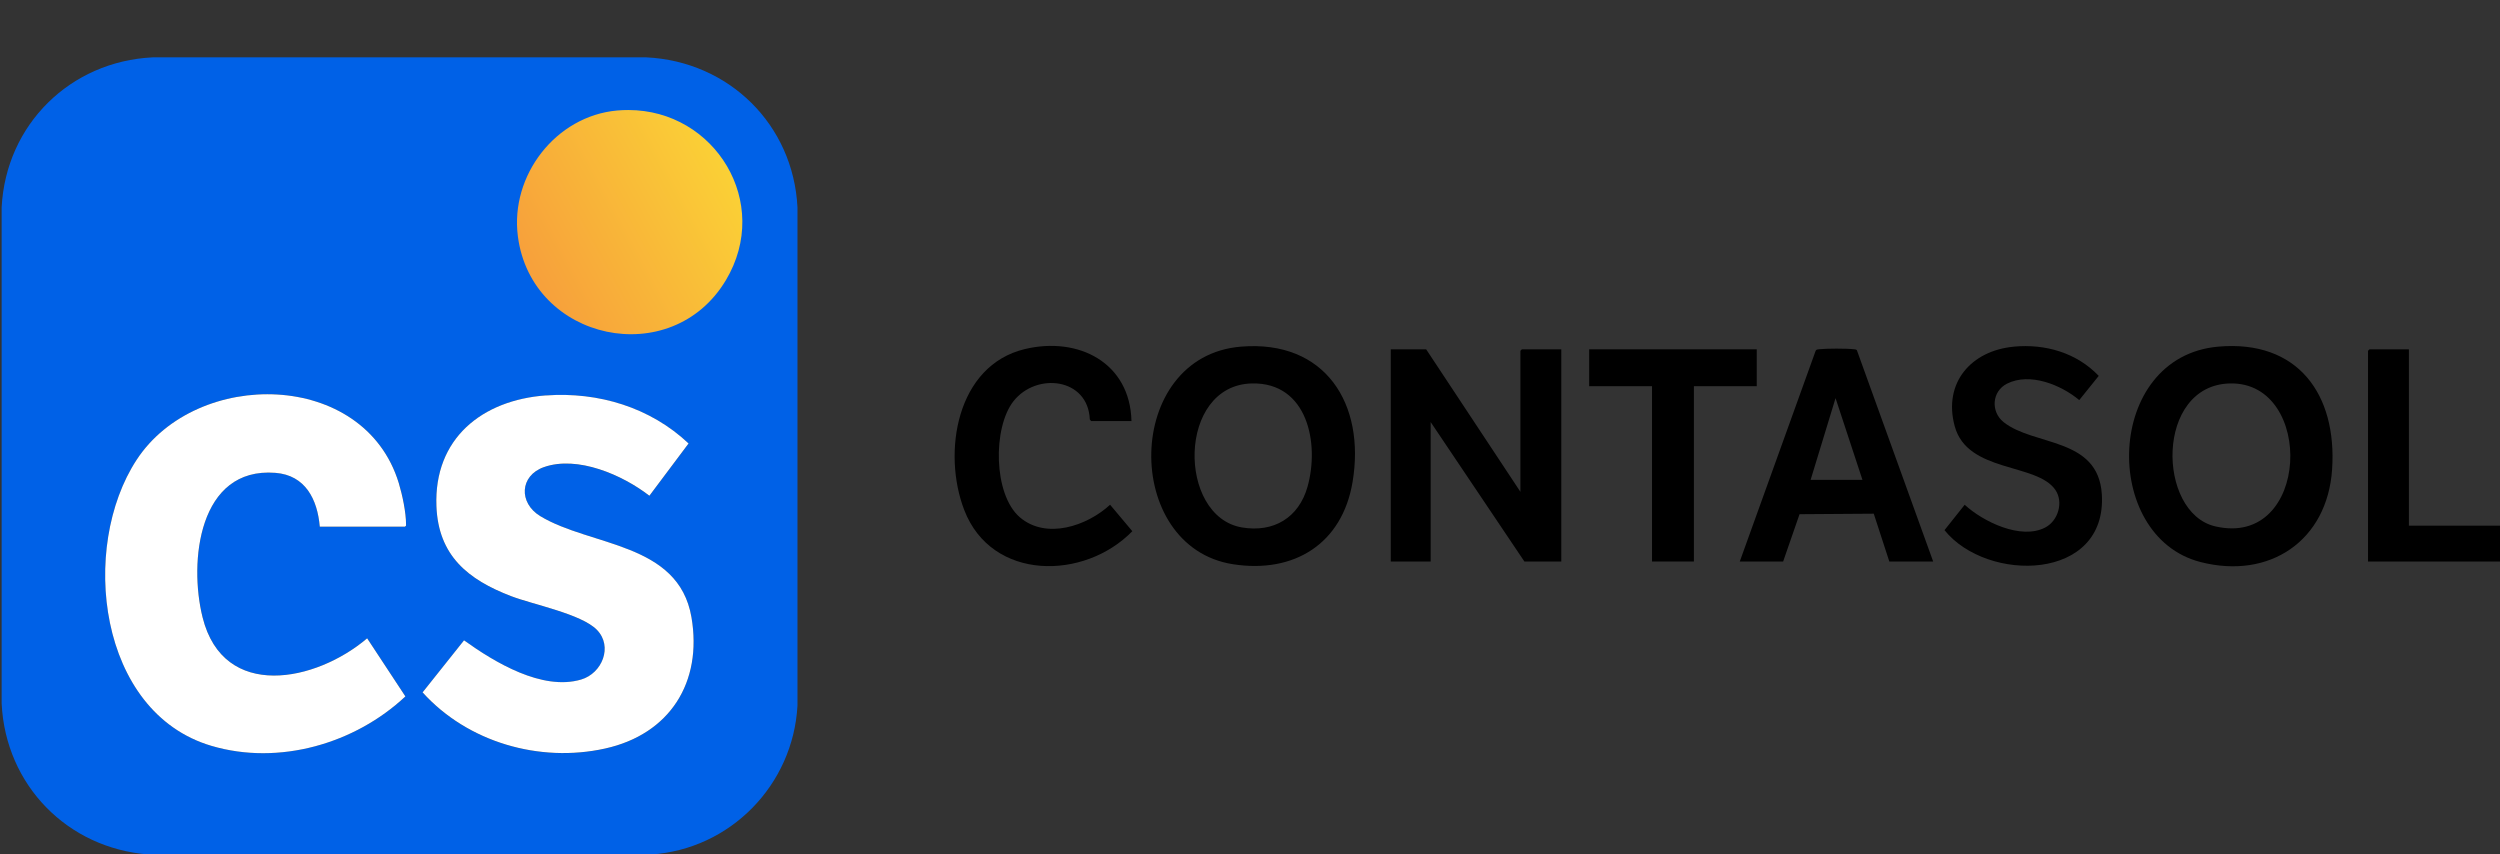 <?xml version="1.0" encoding="UTF-8"?>
<svg id="_6" data-name="6" xmlns="http://www.w3.org/2000/svg" xmlns:xlink="http://www.w3.org/1999/xlink" viewBox="0 0 532.62 182.04">
  <rect x="0" y="0" width="532.62" height="182.04" fill="#333333" stroke="none"/>
  <defs>
    <style>
      .cls-1 {
        fill: none;
      }

      .cls-2 {
        fill: url(#linear-gradient);
      }

      .cls-3 {
        fill: #fff;
      }

      .cls-4 {
        fill: #0061e7;
      }

      .cls-5 {
        clip-path: url(#clippath);
      }
    </style>
    <clipPath id="clippath">
      <path class="cls-1" d="M131.5,23.54c-13.12,1.17-22.84,13.87-21.17,26.79,2.88,22.37,32.76,28.72,44.32,9.36,9.85-16.48-2.31-36.25-20.8-36.25-.77,0-1.56.03-2.35.1"/>
    </clipPath>
    <linearGradient id="linear-gradient" x1="-839.15" y1="1066.41" x2="-836.47" y2="1066.41" gradientTransform="translate(18742.41 23729.9) scale(22.2 -22.2)" gradientUnits="userSpaceOnUse">
      <stop offset="0" stop-color="#f7a13b"/>
      <stop offset="0" stop-color="#f7a13b"/>
      <stop offset=".93" stop-color="#fbd935"/>
      <stop offset="1" stop-color="#fbd935"/>
    </linearGradient>
  </defs>
  <g>
    <path class="cls-4" d="M138.66,182.04H31.59c-17.23-1.34-30.4-14.78-31.24-32.15V44.17C1.26,26.56,14.95,13.07,32.53,12.22h105.18c17.58.85,31.3,14.32,32.19,31.95v106.15c-.92,16.93-14.32,30.64-31.24,31.73M131.82,27.58c-11.56,1.03-20.12,12.22-18.65,23.6,2.54,19.71,28.86,25.3,39.05,8.24,9.04-15.13-2.97-33.4-20.4-31.84M68.13,112.21h18.17c.22-.16.23-.19.23-.43,0-2.6-.79-6.35-1.56-8.86-7.35-24.13-43.04-24.52-55.85-4.96-12.19,18.61-8.28,53.81,15.96,60.95,14.38,4.24,30.55-.47,41.3-10.54l-8.16-12.38c-10.84,9.24-30.59,13.41-35.05-4.46-2.96-11.82-.88-32.08,15.52-30.79,6.4.5,8.95,5.67,9.44,11.47M116.31,84.25c-13.61.99-23.89,9.19-23.33,23.61.41,10.53,6.72,15.63,15.89,19.15,4.75,1.82,15,3.8,18.3,7.19,3.45,3.54,1.13,9.27-3.38,10.59-8.3,2.43-18.44-3.7-24.93-8.36l-8.83,11.09c9.6,10.63,24.92,15.06,38.9,11.96,13.76-3.05,20.77-14.11,18.38-27.99-2.75-15.97-21.54-15.05-32.21-21.52-4.64-2.82-4.4-8.62.78-10.44,7.17-2.52,16.8,1.69,22.47,6.1l8.35-11.14c-8.16-7.7-19.22-11.04-30.39-10.23"/>
    <polygon points="532.97 119.64 504.5 119.64 504.5 74.74 504.82 74.42 513.21 74.42 513.21 111.99 532.97 111.99 532.97 119.64"/>
    <polygon points="303.84 74.42 323.92 104.78 323.92 74.74 324.23 74.42 332.63 74.42 332.63 119.63 324.77 119.63 304.8 89.92 304.8 119.63 296.3 119.63 296.3 74.42 303.84 74.42"/>
    <path d="M472.59,73.85c16.98-1.5,25.33,10.19,24.26,26.15-1.02,15.22-13.35,23.52-28.04,19.74-21.27-5.46-20.45-43.75,3.78-45.89M475.14,81.69c-16,.31-15.65,27.56-3.19,30.45,20.23,4.7,21.26-30.8,3.19-30.45"/>
    <path d="M264.39,73.85c17.98-1.48,26.56,12.22,23.77,28.85-2.2,13.14-12.45,19.54-25.47,17.51-23.68-3.68-23.31-44.31,1.7-46.36M266.73,81.69c-15.94.35-15.92,28.34-2.14,30.68,6.75,1.14,12.11-2.07,13.97-8.65,2.6-9.24.02-22.28-11.83-22.03"/>
    <path d="M411.87,119.64h-9.35l-3.32-10.2-15.81.11-3.5,10.09h-9.24l16.16-44.88c.15-.33.41-.31.71-.35,1.55-.18,5.92-.19,7.46,0,.23.03.46,0,.63.22l16.25,45ZM396.79,102.23l-5.73-17.41-5.31,17.41h11.05Z"/>
    <path d="M241.06,89.71h-8.6l-.28-.35c-.36-8.87-11.39-10.1-16.27-3.87-4.41,5.63-4.3,19.85,1.36,24.71,5.63,4.83,14.36,1.84,19.23-2.67l4.74,5.64c-10.22,10.49-29.96,10.68-35.81-4.51-4.71-12.23-1.67-30.82,12.94-34.3,11.38-2.71,22.39,2.89,22.69,15.35"/>
    <path d="M429.04,73.85c6.71-.63,13.4,1.31,18.09,6.23l-4.15,5.16c-3.87-3.24-10.53-5.96-15.39-3.5-3.24,1.64-3.5,5.96-.74,8.18,6.43,5.16,20.17,3.17,20.94,15.38,1.17,18.59-24.43,18.94-33.52,7.65l4.3-5.41c3.92,3.6,12.01,7.55,17.17,4.84,2.76-1.44,3.93-5.42,2.15-8.01-3.96-5.79-18.75-3.58-21.45-13.59-2.49-9.24,3.53-16.08,12.6-16.92"/>
    <polygon points="374.27 74.42 374.27 82.28 360.88 82.28 360.88 119.63 351.96 119.63 351.96 82.28 338.57 82.28 338.57 74.42 374.27 74.42"/>
    <path class="cls-3" d="M116.31,84.25c11.16-.81,22.23,2.53,30.39,10.23l-8.35,11.14c-5.67-4.41-15.3-8.63-22.47-6.1-5.17,1.82-5.42,7.62-.78,10.44,10.67,6.48,29.46,5.55,32.21,21.52,2.39,13.88-4.61,24.94-18.38,27.99-13.98,3.1-29.3-1.33-38.9-11.96l8.83-11.09c6.49,4.66,16.64,10.8,24.93,8.36,4.5-1.32,6.83-7.05,3.38-10.59-3.3-3.39-13.55-5.37-18.3-7.19-9.17-3.52-15.48-8.61-15.89-19.15-.56-14.42,9.72-22.62,23.33-23.61"/>
    <path class="cls-3" d="M68.13,112.21c-.5-5.8-3.05-10.97-9.45-11.47-16.39-1.29-18.47,18.97-15.52,30.79,4.47,17.87,24.22,13.7,35.06,4.46l8.15,12.38c-10.75,10.08-26.92,14.78-41.3,10.54-24.24-7.14-28.15-42.34-15.96-60.95,12.81-19.56,48.5-19.18,55.85,4.96.76,2.51,1.56,6.26,1.55,8.86,0,.25-.01.27-.23.43h-18.17Z"/>
    <path class="cls-3" d="M131.82,27.58c17.43-1.55,29.43,16.71,20.4,31.84-10.19,17.06-36.5,11.47-39.05-8.24-1.47-11.38,7.09-22.57,18.65-23.6"/>
  </g>
  <g class="cls-5">
    <rect class="cls-2" x="98.78" y="13.47" width="75.62" height="75.53" transform="translate(-7.89 71.45) rotate(-28.53)"/>
  </g>
</svg>